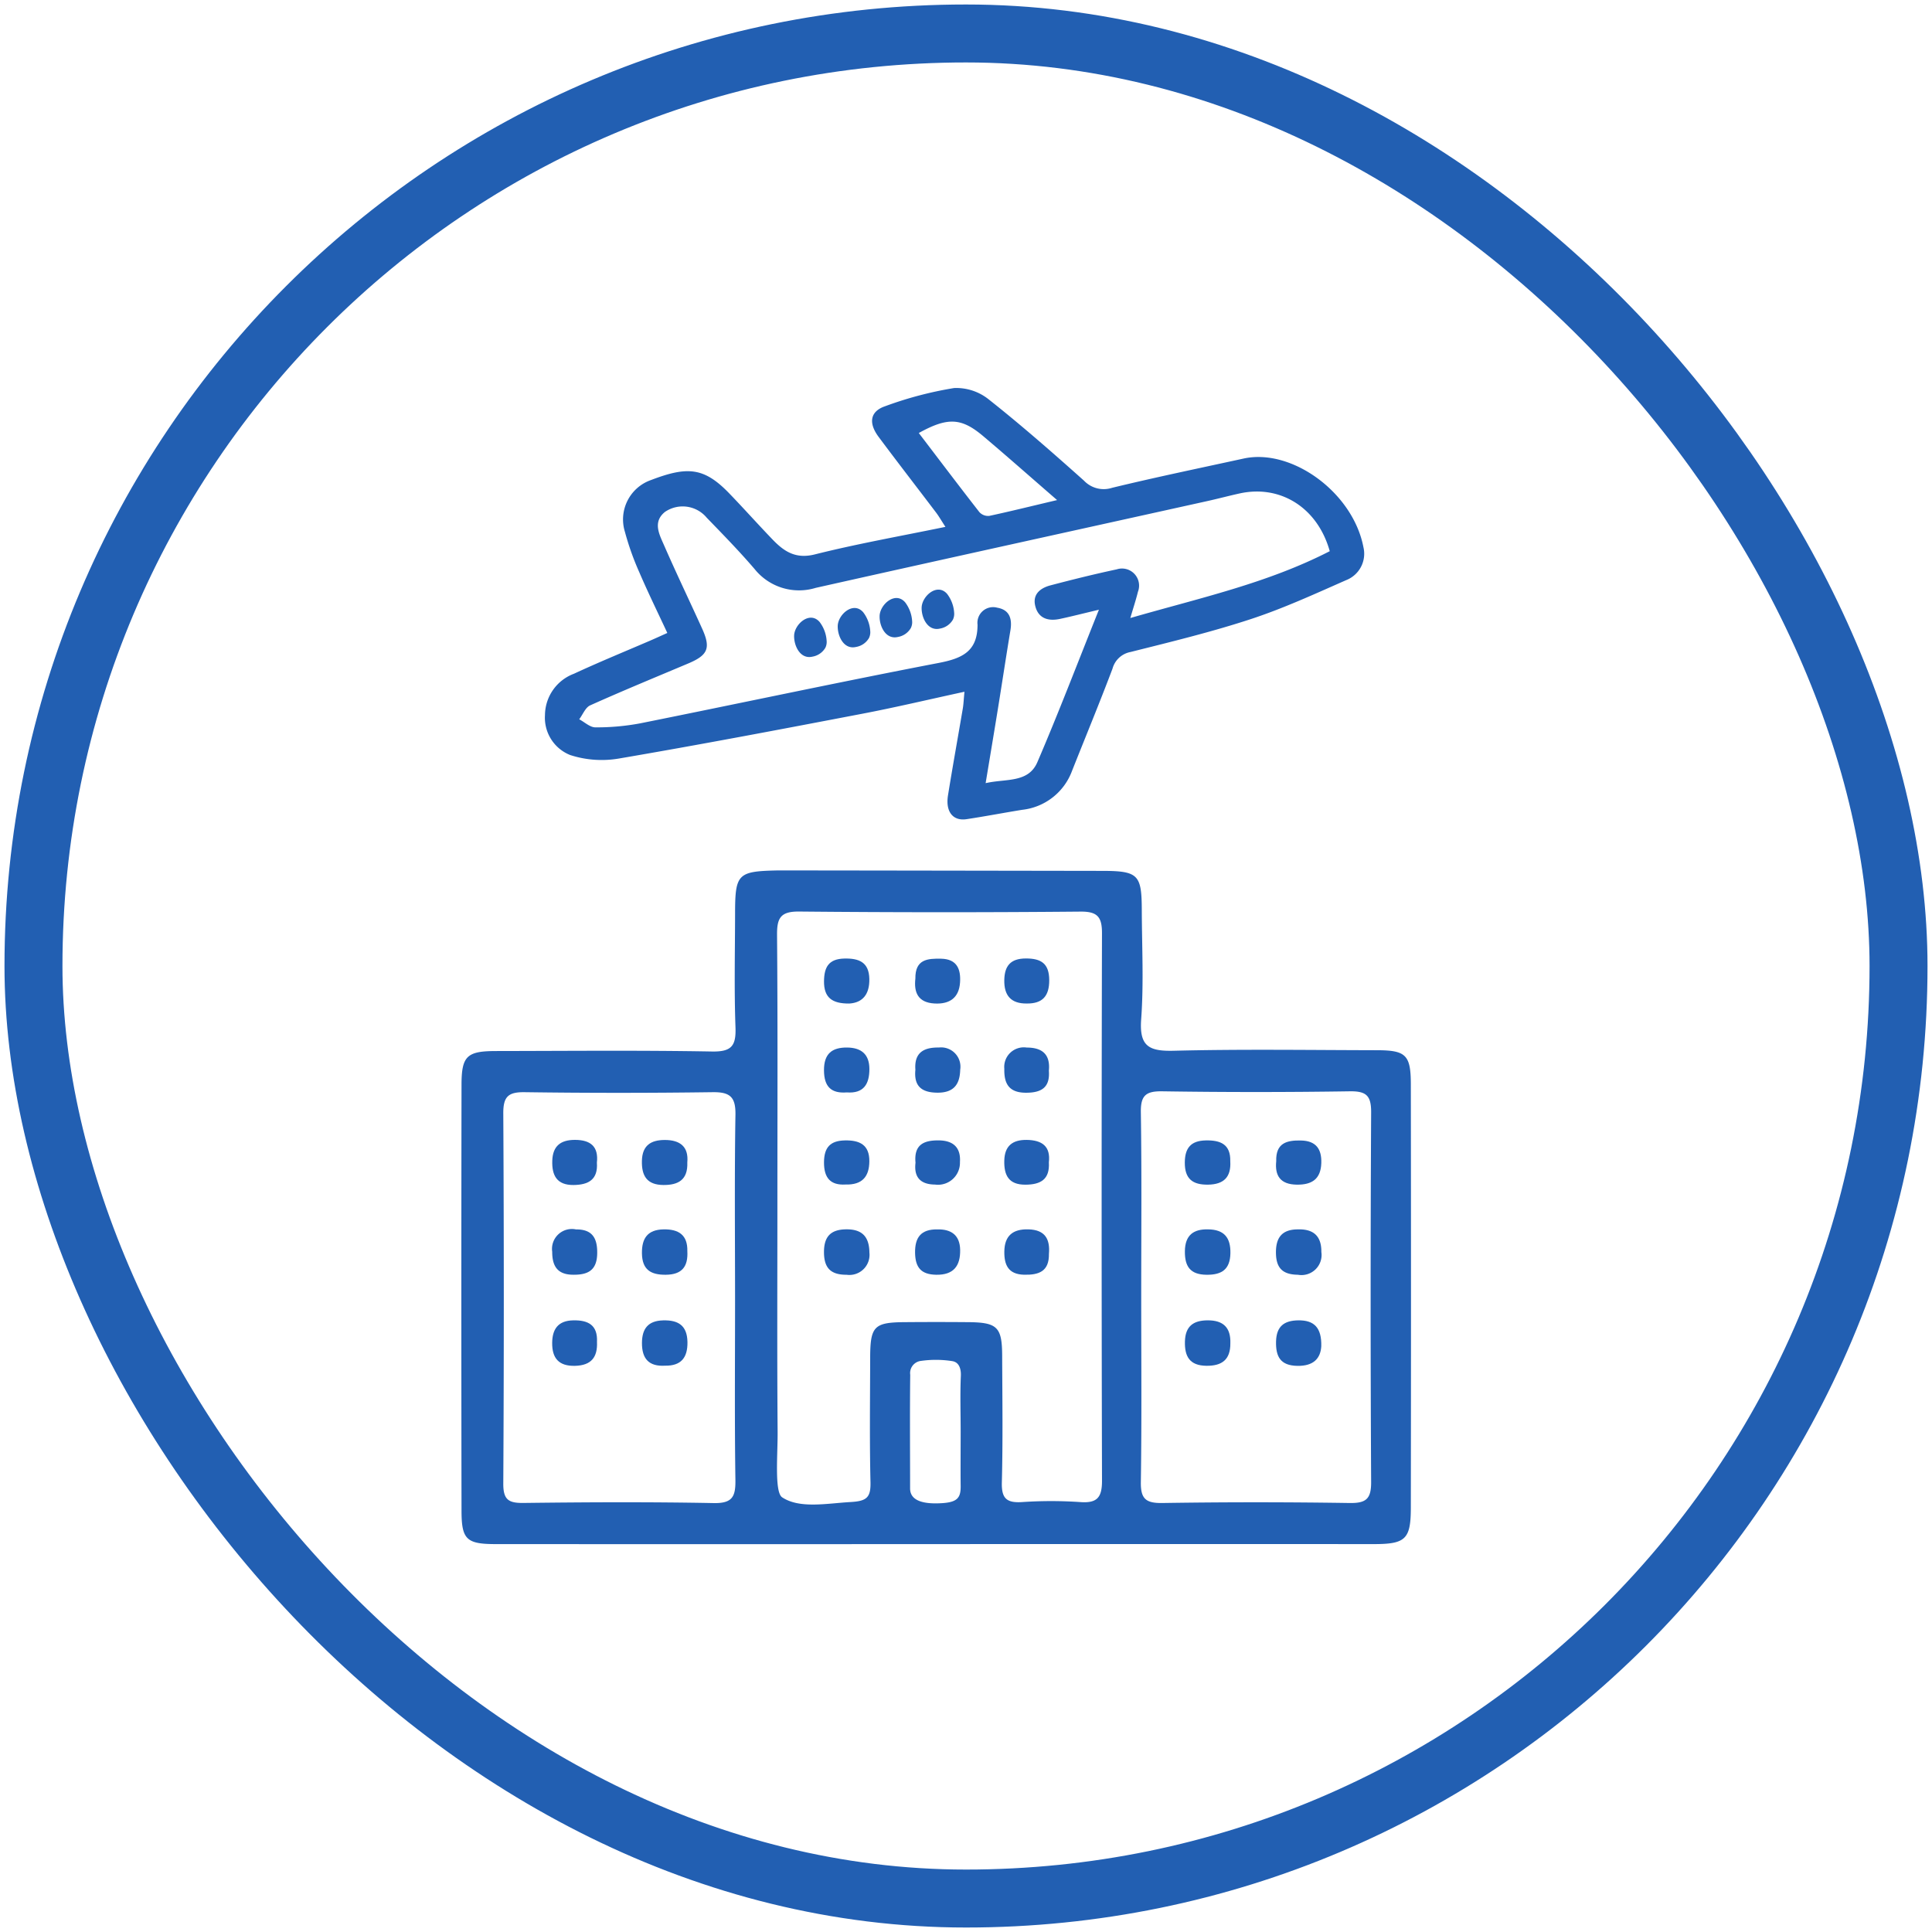 <svg id="baf2ce80-ca0a-454f-9823-4c28e1760fdc" data-name="Capa 1" xmlns="http://www.w3.org/2000/svg" viewBox="0 0 200 200"><defs><style>.be29d9c0-cc8a-44c0-b174-ce39df31393c{fill:#225fb2;}.b4944c07-5e56-4308-be61-0699d56b022d{fill:none;stroke:#225fb2;stroke-miterlimit:10;stroke-width:6px;}</style></defs><path class="be29d9c0-cc8a-44c0-b174-ce39df31393c" d="M99.84,71.61c-3.762.815-7.213,1.637-10.7,2.3C80.8,75.506,72.46,77.091,64.089,78.52a10.568,10.568,0,0,1-5.064-.359,4.155,4.155,0,0,1-2.609-4.14,4.615,4.615,0,0,1,3-4.276c2.607-1.21,5.271-2.3,7.91-3.437.523-.226,1.04-.464,1.754-.784-.99-2.132-1.993-4.171-2.888-6.257a28.554,28.554,0,0,1-1.5-4.209A4.321,4.321,0,0,1,67.374,49.7c3.789-1.45,5.508-1.329,8.118,1.375,1.52,1.574,2.976,3.209,4.493,4.785,1.184,1.229,2.38,2.031,4.367,1.532,4.381-1.1,8.841-1.886,13.518-2.851-.428-.657-.67-1.086-.965-1.476-1.981-2.616-3.993-5.209-5.953-7.842-1.075-1.444-.88-2.642.683-3.173a38.485,38.485,0,0,1,7.133-1.88,5.378,5.378,0,0,1,3.6,1.188c3.382,2.676,6.63,5.526,9.847,8.4a2.813,2.813,0,0,0,2.914.738c4.517-1.094,9.071-2.038,13.613-3.028,4.979-1.084,11.314,3.509,12.4,9.179a2.929,2.929,0,0,1-1.789,3.409c-3.251,1.433-6.5,2.926-9.864,4.032-4.086,1.342-8.282,2.358-12.458,3.407a2.386,2.386,0,0,0-1.864,1.724c-1.34,3.545-2.788,7.049-4.187,10.572a6.224,6.224,0,0,1-5.16,4.04c-1.922.311-3.836.679-5.761.97-1.412.214-2.2-.777-1.921-2.479.483-3,1.027-6,1.534-8.994C99.745,72.893,99.76,72.443,99.84,71.61Zm37.815-14.552c-1.262-4.52-5.12-6.905-9.334-5.976-1.121.247-2.231.544-3.351.792-13.509,2.991-27.023,5.954-40.524,8.981A5.894,5.894,0,0,1,78.11,58.9c-1.573-1.835-3.268-3.569-4.95-5.307A3.239,3.239,0,0,0,68.827,53c-1.284,1.048-.567,2.339-.077,3.462,1.267,2.9,2.639,5.752,3.944,8.634.9,2,.591,2.725-1.446,3.585-3.391,1.431-6.8,2.832-10.154,4.338-.494.222-.761.948-1.133,1.441.558.294,1.119.839,1.675.836a24.419,24.419,0,0,0,4.631-.415c10.3-2.067,20.568-4.267,30.881-6.249,2.433-.467,4.052-1.177,4.046-3.961a1.623,1.623,0,0,1,2.038-1.763c1.287.218,1.564,1.158,1.366,2.348-.443,2.661-.843,5.33-1.274,7.993-.408,2.525-.832,5.046-1.291,7.822,2.108-.485,4.418.008,5.357-2.177,2.17-5.047,4.129-10.185,6.37-15.777-1.741.414-2.887.709-4.044.954-1.226.259-2.254-.062-2.556-1.382-.274-1.2.564-1.825,1.586-2.094,2.277-.6,4.564-1.167,6.865-1.658a1.77,1.77,0,0,1,2.188,2.324c-.2.816-.466,1.615-.789,2.717C124.14,61.914,131.149,60.4,137.655,57.058Zm-28.225-5.29c-2.8-2.426-5.2-4.551-7.649-6.619-2.268-1.914-3.679-1.976-6.668-.324,2.1,2.751,4.167,5.49,6.281,8.2a1.235,1.235,0,0,0,1.013.38C104.584,52.939,106.745,52.4,109.43,51.768Z"/><path class="be29d9c0-cc8a-44c0-b174-ce39df31393c" d="M98.643,64.149a1.917,1.917,0,0,1-1.331.92c-1.267.3-1.929-1.11-1.905-2.165.027-1.191,1.617-2.6,2.64-1.422a3.576,3.576,0,0,1,.732,2.065A1.375,1.375,0,0,1,98.643,64.149Z"/><path class="be29d9c0-cc8a-44c0-b174-ce39df31393c" d="M94.288,65.017a1.921,1.921,0,0,1-1.331.92c-1.266.3-1.929-1.11-1.9-2.165.027-1.191,1.617-2.6,2.641-1.422a3.574,3.574,0,0,1,.731,2.064A1.379,1.379,0,0,1,94.288,65.017Z"/><path class="be29d9c0-cc8a-44c0-b174-ce39df31393c" d="M89.956,66.05a1.913,1.913,0,0,1-1.33.92c-1.267.305-1.929-1.11-1.905-2.165.026-1.19,1.617-2.6,2.64-1.422a3.585,3.585,0,0,1,.732,2.065A1.375,1.375,0,0,1,89.956,66.05Z"/><path class="be29d9c0-cc8a-44c0-b174-ce39df31393c" d="M85.442,67.054a1.919,1.919,0,0,1-1.33.92c-1.267.3-1.929-1.11-1.905-2.165.027-1.191,1.617-2.6,2.64-1.422a3.582,3.582,0,0,1,.732,2.064A1.38,1.38,0,0,1,85.442,67.054Z"/><rect class="b4944c07-5e56-4308-be61-0699d56b022d" x="3.465" y="3.465" width="193.071" height="193.071" rx="96.535"/><path class="be29d9c0-cc8a-44c0-b174-ce39df31393c" d="M142.529,108.718c-7-.013-14.013-.119-21.014.055-2.555.064-3.588-.442-3.382-3.249.275-3.744.078-7.523.065-11.287-.012-3.66-.337-4.076-4.041-4.084-.5,0-33.256-.056-33.779-.044-4,.092-4.277.376-4.283,4.42-.006,3.939-.1,7.882.042,11.816.071,1.918-.4,2.543-2.432,2.507-7.441-.133-14.885-.059-22.328-.049-3.025,0-3.593.5-3.6,3.457q-.038,22.059,0,44.118c0,3,.517,3.466,3.549,3.467q22.717.012,45.435,0t45.435,0c3.306,0,3.848-.493,3.853-3.768q.033-21.927,0-43.856C146.043,109.2,145.53,108.723,142.529,108.718ZM76.093,134.549c0,6.211-.055,12.423.036,18.633.025,1.719-.281,2.454-2.242,2.417-6.56-.126-13.125-.094-19.687-.014-1.555.019-2.108-.326-2.1-2.007q.106-19.157,0-38.315c-.01-1.753.519-2.224,2.223-2.2q9.711.133,19.425,0c1.8-.027,2.416.467,2.385,2.332C76.028,121.776,76.093,128.163,76.093,134.549Zm23.373,7.906c-.086,1.915-.019,3.836-.019,5.754,0,1.308-.02,4.283,0,5.591.022,1.34-.378,1.78-2.381,1.826-1.126.026-2.853-.111-2.853-1.54,0-3.924-.034-7.848.013-11.771a1.27,1.27,0,0,1,1.123-1.436,10.989,10.989,0,0,1,3.234.025C99.343,141.028,99.5,141.807,99.466,142.455Zm14.613,10.84c0,1.713-.5,2.33-2.245,2.2a44.64,44.64,0,0,0-6.032,0c-1.588.1-2.134-.367-2.091-2.027.113-4.37.05-8.745.033-13.118-.011-2.983-.5-3.457-3.536-3.481q-3.28-.027-6.561,0c-3.169.024-3.561.431-3.567,3.7-.009,4.286-.069,8.573.032,12.857.037,1.588-.38,1.968-2.044,2.063-2.485.142-5.287.714-7.1-.487-.814-.54-.45-4.468-.469-6.8-.062-7.783-.023-15.568-.023-23.352,0-9.358.041-18.717-.036-28.075-.015-1.761.374-2.431,2.292-2.413q14.565.139,29.133.007c1.748-.013,2.217.557,2.212,2.251Q114.005,124.957,114.079,153.295Zm27.86.122c.009,1.738-.51,2.2-2.219,2.174q-9.7-.149-19.4,0c-1.71.026-2.246-.435-2.22-2.175.095-6.377.038-12.756.038-19.135s.058-12.758-.038-19.135c-.026-1.739.51-2.2,2.22-2.174q9.7.147,19.4,0c1.709-.026,2.228.436,2.219,2.174Q141.837,134.282,141.939,153.417Z"/><path class="be29d9c0-cc8a-44c0-b174-ce39df31393c" d="M94.761,110.739c-.136-1.8.9-2.323,2.431-2.3a2,2,0,0,1,2.208,2.3c-.037,1.534-.685,2.4-2.4,2.374C95.308,113.092,94.6,112.35,94.761,110.739Z"/><path class="be29d9c0-cc8a-44c0-b174-ce39df31393c" d="M87.659,113.086c-1.623.127-2.353-.6-2.36-2.291-.007-1.708.822-2.371,2.4-2.355,1.459.016,2.3.7,2.3,2.224S89.44,113.219,87.659,113.086Z"/><path class="be29d9c0-cc8a-44c0-b174-ce39df31393c" d="M90,129.663a2.083,2.083,0,0,1-2.355,2.3c-1.679.008-2.353-.726-2.346-2.377.007-1.52.65-2.268,2.165-2.323C89.041,127.209,89.984,127.825,90,129.663Z"/><path class="be29d9c0-cc8a-44c0-b174-ce39df31393c" d="M97.016,127.267c1.458-.04,2.352.6,2.379,2.118.028,1.644-.659,2.612-2.491,2.577-1.56-.031-2.145-.754-2.176-2.257C94.7,128.069,95.365,127.249,97.016,127.267Z"/><path class="be29d9c0-cc8a-44c0-b174-ce39df31393c" d="M108.585,129.8c.029,1.821-1.047,2.195-2.57,2.159-1.65-.039-2.066-1.03-2.047-2.407.022-1.623.875-2.336,2.494-2.29C108.205,127.308,108.713,128.292,108.585,129.8Z"/><path class="be29d9c0-cc8a-44c0-b174-ce39df31393c" d="M108.578,110.844c.13,1.71-.739,2.279-2.37,2.275-1.768,0-2.278-.946-2.241-2.476a2.025,2.025,0,0,1,2.316-2.2C107.893,108.441,108.746,109.151,108.578,110.844Z"/><path class="be29d9c0-cc8a-44c0-b174-ce39df31393c" d="M94.759,101.305c-.028-2.009,1.265-2.088,2.666-2.06,1.653.033,2.048,1.1,1.959,2.451-.105,1.6-1.08,2.27-2.635,2.186C95,103.788,94.6,102.7,94.759,101.305Z"/><path class="be29d9c0-cc8a-44c0-b174-ce39df31393c" d="M106.294,103.883c-1.649.022-2.364-.841-2.33-2.436.031-1.458.644-2.22,2.222-2.227,1.6-.007,2.424.525,2.43,2.249C108.621,103.12,107.917,103.9,106.294,103.883Z"/><path class="be29d9c0-cc8a-44c0-b174-ce39df31393c" d="M87.921,103.886c-1.781.017-2.641-.612-2.619-2.325.019-1.468.5-2.29,2.091-2.332,1.53-.04,2.569.376,2.6,2.114C90.024,102.906,89.319,103.8,87.921,103.886Z"/><path class="be29d9c0-cc8a-44c0-b174-ce39df31393c" d="M108.578,120.328c.107,1.771-.856,2.3-2.414,2.31-1.757.014-2.238-.984-2.2-2.5s.851-2.155,2.327-2.136C107.881,118.028,108.77,118.668,108.578,120.328Z"/><path class="be29d9c0-cc8a-44c0-b174-ce39df31393c" d="M87.526,122.621c-1.523.091-2.24-.649-2.225-2.317.014-1.526.646-2.218,2.16-2.249s2.547.44,2.533,2.164C89.981,121.774,89.29,122.671,87.526,122.621Z"/><path class="be29d9c0-cc8a-44c0-b174-ce39df31393c" d="M94.773,120.365c-.175-1.865.849-2.326,2.4-2.313,1.538.013,2.3.77,2.2,2.25a2.272,2.272,0,0,1-2.577,2.324C95.216,122.612,94.6,121.8,94.773,120.365Z"/><path class="be29d9c0-cc8a-44c0-b174-ce39df31393c" d="M125.051,127.263c1.7.016,2.351.887,2.32,2.471-.032,1.669-.884,2.244-2.466,2.229-1.7-.016-2.263-.865-2.246-2.436C122.677,127.845,123.57,127.23,125.051,127.263Z"/><path class="be29d9c0-cc8a-44c0-b174-ce39df31393c" d="M134.344,127.266c1.613-.053,2.461.677,2.443,2.338a2.081,2.081,0,0,1-2.429,2.358c-1.518-.019-2.235-.637-2.271-2.19C132.049,128.158,132.669,127.272,134.344,127.266Z"/><path class="be29d9c0-cc8a-44c0-b174-ce39df31393c" d="M136.778,139.362c-.075,1.28-.822,2.062-2.482,2.032-1.749-.031-2.239-.959-2.2-2.524s.83-2.168,2.3-2.188C136.039,136.659,136.823,137.435,136.778,139.362Z"/><path class="be29d9c0-cc8a-44c0-b174-ce39df31393c" d="M127.365,139.059c.015,1.7-.878,2.346-2.48,2.327-1.733-.02-2.266-.963-2.221-2.531.045-1.553.857-2.162,2.334-2.174C126.651,136.667,127.421,137.452,127.365,139.059Z"/><path class="be29d9c0-cc8a-44c0-b174-ce39df31393c" d="M127.357,120.21c.1,1.633-.657,2.4-2.3,2.425-1.6.022-2.419-.6-2.406-2.3.011-1.513.645-2.247,2.163-2.28S127.4,118.446,127.357,120.21Z"/><path class="be29d9c0-cc8a-44c0-b174-ce39df31393c" d="M132.114,120.209c-.06-1.913,1.126-2.178,2.575-2.145,1.547.035,2.141.887,2.092,2.34-.054,1.647-.965,2.252-2.531,2.231C132.528,122.613,131.962,121.7,132.114,120.209Z"/><path class="be29d9c0-cc8a-44c0-b174-ce39df31393c" d="M61.79,120.355c.129,1.773-.89,2.3-2.418,2.317-1.734.017-2.253-1-2.2-2.526S58.05,118,59.516,118C61.137,118,61.976,118.69,61.79,120.355Z"/><path class="be29d9c0-cc8a-44c0-b174-ce39df31393c" d="M71.15,120.331c.072,1.814-.944,2.353-2.481,2.34-1.693-.015-2.264-.939-2.218-2.528s.952-2.13,2.364-2.133C70.4,118.008,71.3,118.706,71.15,120.331Z"/><path class="be29d9c0-cc8a-44c0-b174-ce39df31393c" d="M59.631,127.27c1.728-.021,2.227.957,2.19,2.526-.042,1.755-1.007,2.194-2.557,2.163-1.635-.033-2.1-.985-2.1-2.376A2.06,2.06,0,0,1,59.631,127.27Z"/><path class="be29d9c0-cc8a-44c0-b174-ce39df31393c" d="M71.153,129.517c.088,1.573-.529,2.43-2.227,2.445-1.57.015-2.448-.528-2.473-2.216-.022-1.575.6-2.454,2.247-2.482C70.249,127.238,71.192,127.837,71.153,129.517Z"/><path class="be29d9c0-cc8a-44c0-b174-ce39df31393c" d="M61.8,138.916c.071,1.583-.591,2.432-2.273,2.475s-2.381-.795-2.366-2.376c.013-1.428.613-2.3,2.175-2.333S61.883,137.174,61.8,138.916Z"/><path class="be29d9c0-cc8a-44c0-b174-ce39df31393c" d="M68.848,141.375c-1.675.1-2.4-.717-2.393-2.355.009-1.485.638-2.29,2.18-2.335,1.569-.045,2.5.519,2.53,2.24C71.19,140.545,70.511,141.4,68.848,141.375Z"/></svg>